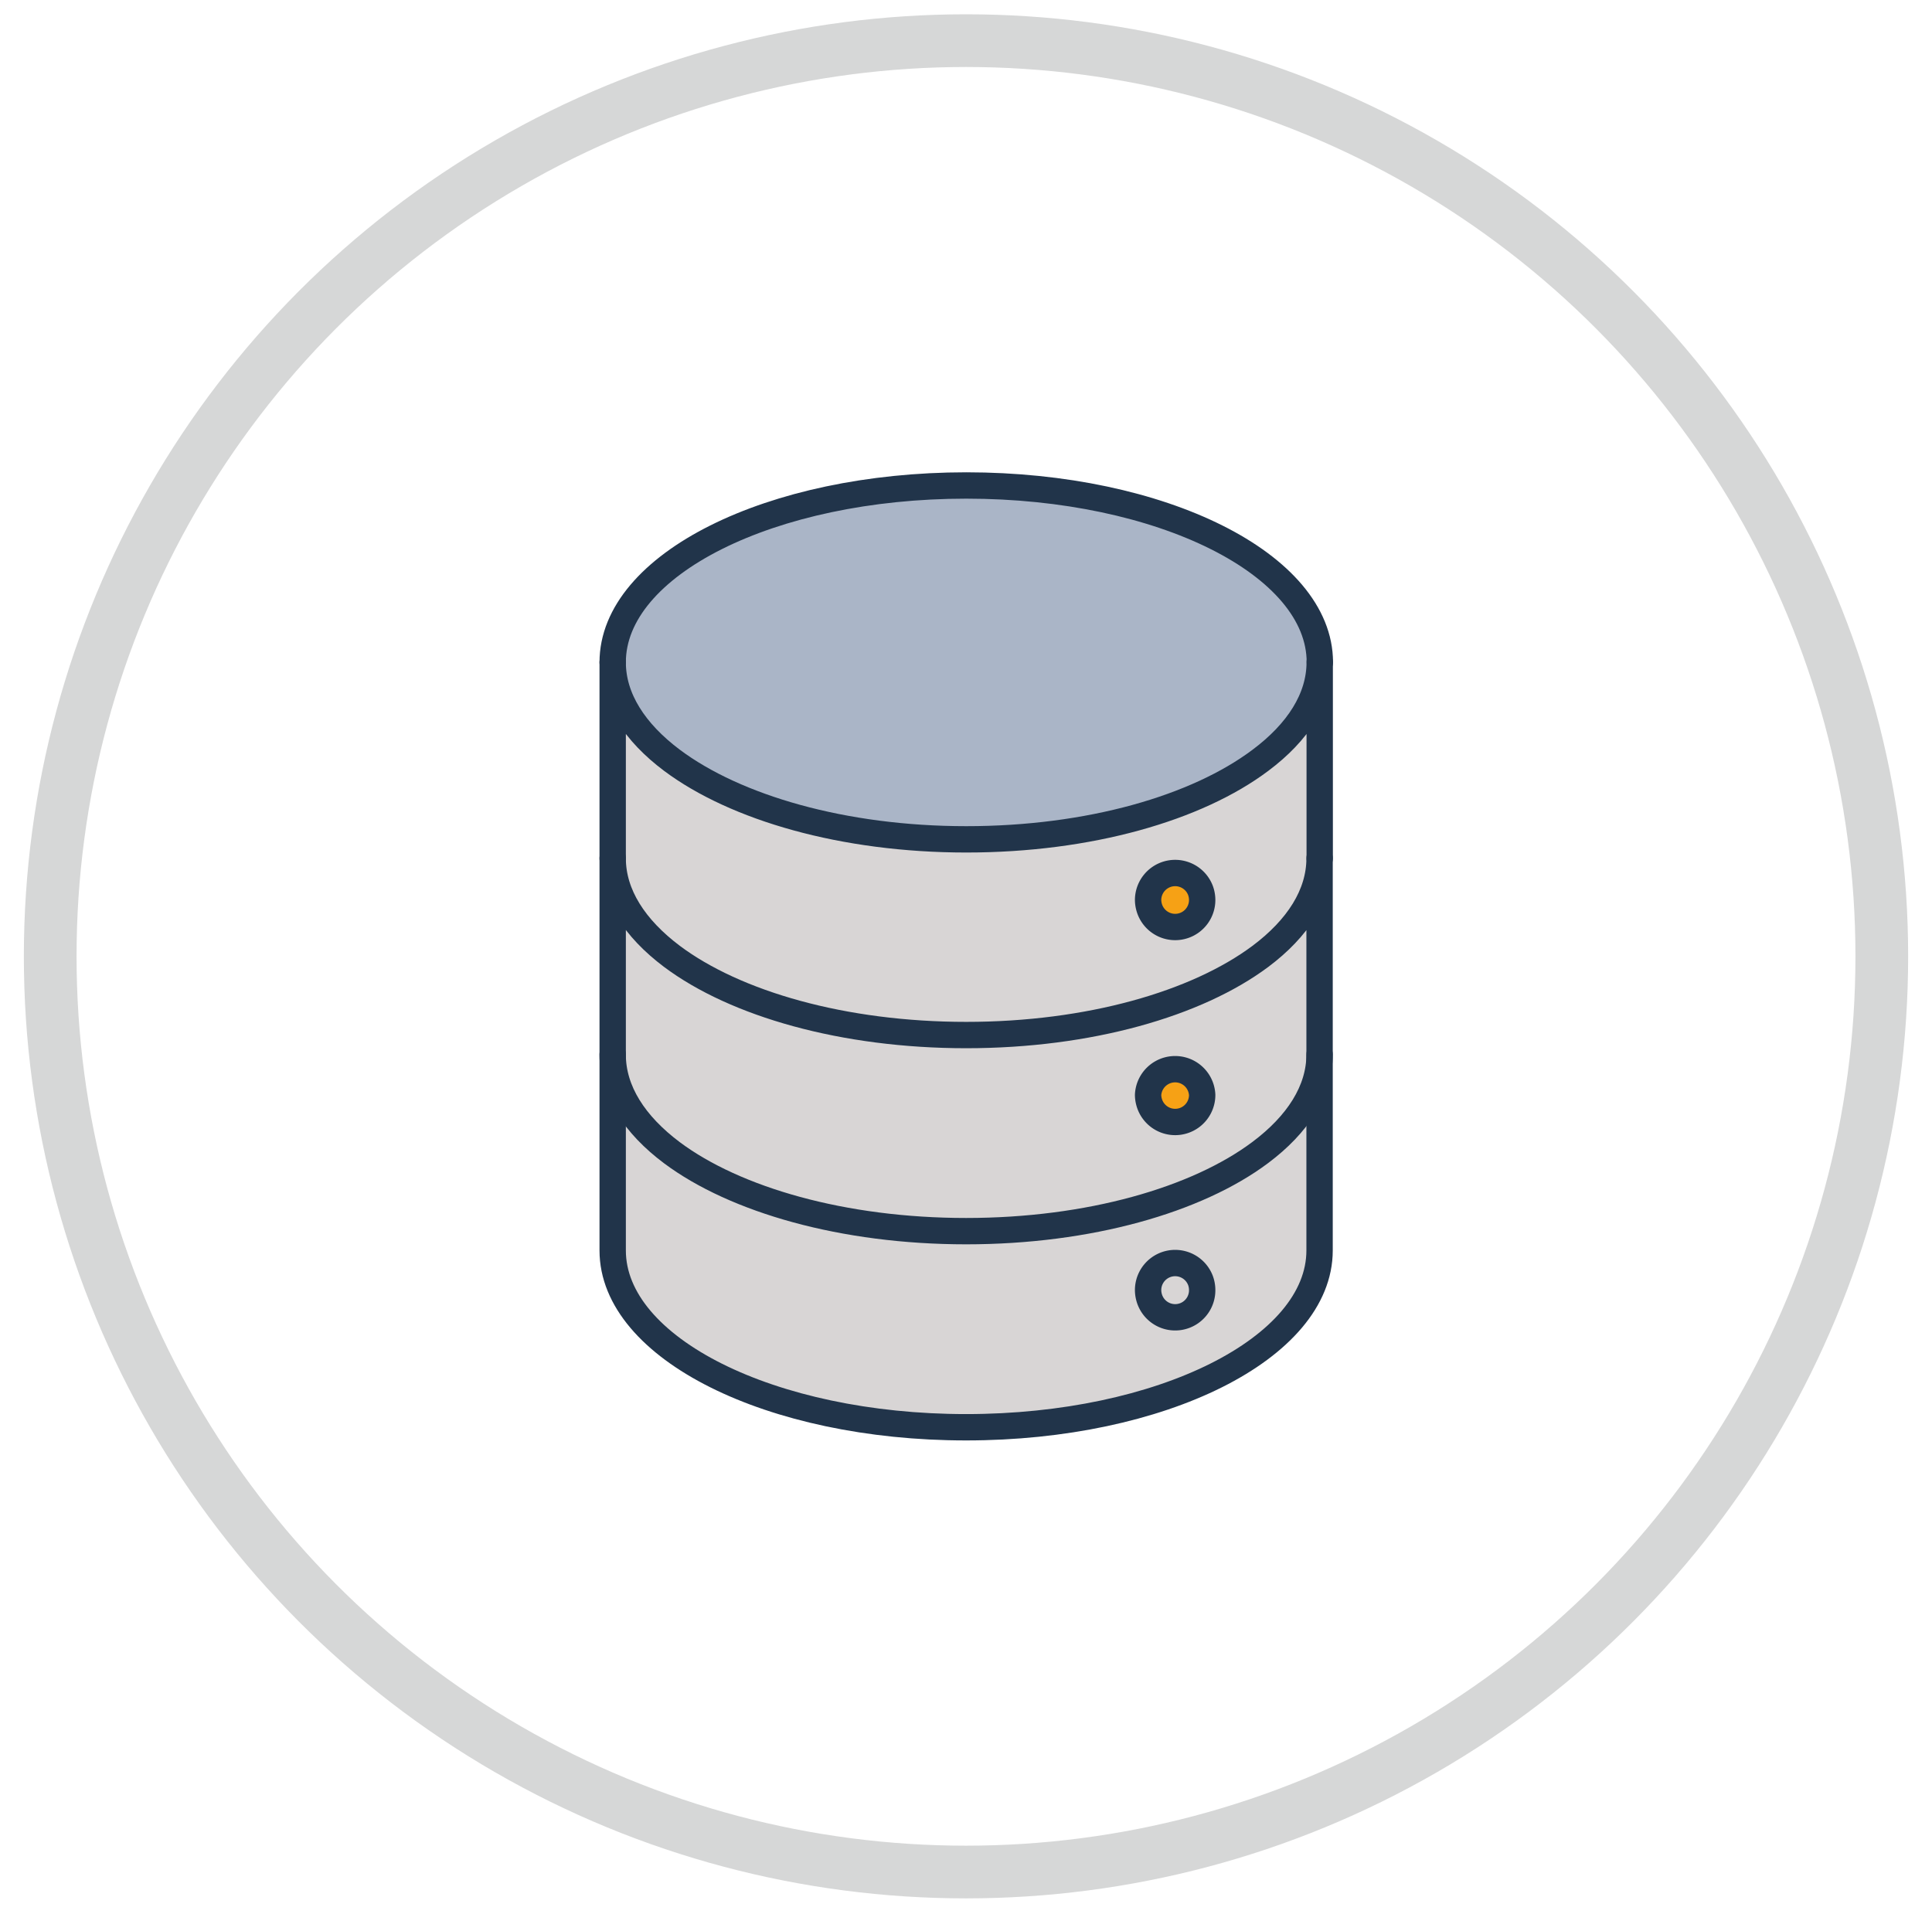 <svg id="Camada_1" data-name="Camada 1" xmlns="http://www.w3.org/2000/svg" viewBox="0 0 293.26 293.18"><defs><style>.cls-1,.cls-5{fill:none;}.cls-1{stroke:#d6d7d7;stroke-miterlimit:10;stroke-width:8px;}.cls-2{fill:#aab5c7;}.cls-3{fill:#d8d5d5;}.cls-4{fill:#f6a115;}.cls-5{stroke:#21344a;stroke-linecap:round;stroke-linejoin:round;stroke-width:4px;}</style></defs><title>dados</title><circle class="cls-1" cx="146.63" cy="145.18" r="139.01"/><path class="cls-2" d="M146.64,73.7c29.64,0,53.66,12,53.66,26.84,0,5.5-3.31,10.62-9,14.88-9.61,7.2-26,12-44.65,12s-35-4.75-44.67-12c-5.69-4.26-9-9.38-9-14.88C93,85.71,117,73.7,146.64,73.7Z"/><path class="cls-3" d="M178.37,199.92a4.09,4.09,0,0,1-4-3.15,4.19,4.19,0,0,1-.12-1,4.11,4.11,0,0,1,7.94-1.46,4.2,4.2,0,0,1,.27,1.46A4.11,4.11,0,0,1,178.37,199.92Z"/><path class="cls-3" d="M178.37,191.72a4.11,4.11,0,0,0-4.1,4.1,4.19,4.19,0,0,0,.12,1,4.1,4.1,0,0,0,8.09-1,4.2,4.2,0,0,0-.27-1.46A4.1,4.1,0,0,0,178.37,191.72ZM102,175c9.63,7.2,26,11.94,44.67,11.94s35-4.74,44.65-11.94c5.7-4.26,9-9.38,9-14.89v29.76c0,14.83-24,26.84-53.66,26.84S93,204.66,93,189.83V160.07C93,165.58,96.28,170.7,102,175Z"/><path class="cls-4" d="M178.37,140.72a4.09,4.09,0,0,1-4-3.15,4.26,4.26,0,0,1-.12-.95,4.11,4.11,0,0,1,7.94-1.47,4.21,4.21,0,0,1,.27,1.47A4.11,4.11,0,0,1,178.37,140.72Z"/><path class="cls-3" d="M178.37,132.52a4.1,4.1,0,0,0-4.1,4.1,4.26,4.26,0,0,0,.12.95,4.1,4.1,0,0,0,8.09-.95,4.21,4.21,0,0,0-.27-1.47A4.11,4.11,0,0,0,178.37,132.52ZM102,115.42c9.63,7.2,26,12,44.67,12s35-4.75,44.65-12c5.7-4.26,9-9.38,9-14.88V130.3c0,5.51-3.32,10.63-9,14.89-9.63,7.2-26,11.94-44.65,11.94s-35-4.74-44.66-11.94c-5.69-4.26-9-9.38-9-14.89V100.54C93,106,96.28,111.16,102,115.42Z"/><path class="cls-4" d="M178.37,170.32a4.09,4.09,0,0,1-4-3.15,4.19,4.19,0,0,1-.12-.95,4.11,4.11,0,1,1,4.1,4.1Z"/><path class="cls-3" d="M174.39,167.17a4.07,4.07,0,1,0-.12-.95A4.19,4.19,0,0,0,174.39,167.17Zm-72.41-22c9.62,7.2,26,11.94,44.66,11.94s35-4.74,44.65-11.94c5.69-4.26,9-9.38,9-14.89v29.77c0,5.51-3.31,10.63-9,14.89-9.61,7.2-26,11.94-44.65,11.94S111.6,182.16,102,175c-5.69-4.26-9-9.38-9-14.89V130.3C93,135.81,96.29,140.93,102,145.19Z"/><path class="cls-5" d="M93,100.54c0-14.83,24-26.84,53.68-26.84s53.66,12,53.66,26.84"/><path class="cls-5" d="M93,130.3V100.54c0,5.5,3.32,10.62,9,14.88,9.63,7.2,26,12,44.67,12s35-4.75,44.65-12c5.7-4.26,9-9.38,9-14.88V130.3"/><path class="cls-5" d="M200.3,160.07v29.76c0,14.83-24,26.84-53.66,26.84S93,204.66,93,189.83V160.07"/><path class="cls-5" d="M200.3,130.3v29.77c0,5.51-3.31,10.63-9,14.89-9.61,7.2-26,11.94-44.65,11.94S111.6,182.16,102,175c-5.69-4.26-9-9.38-9-14.89V130.3c0,5.51,3.33,10.63,9,14.89,9.62,7.2,26,11.94,44.66,11.94s35-4.74,44.65-11.94C197,140.93,200.3,135.81,200.3,130.3Z"/><path class="cls-5" d="M182.48,136.62a4.1,4.1,0,0,1-8.09.95,4.26,4.26,0,0,1-.12-.95,4.11,4.11,0,0,1,7.94-1.47A4.21,4.21,0,0,1,182.48,136.62Z"/><path class="cls-5" d="M182.48,166.22a4.1,4.1,0,0,1-8.09.95,4.19,4.19,0,0,1-.12-.95,4.11,4.11,0,0,1,8.21,0Z"/><path class="cls-5" d="M182.48,195.82a4.1,4.1,0,0,1-8.09,1,4.19,4.19,0,0,1-.12-1,4.11,4.11,0,0,1,7.94-1.46A4.2,4.2,0,0,1,182.48,195.82Z"/></svg>